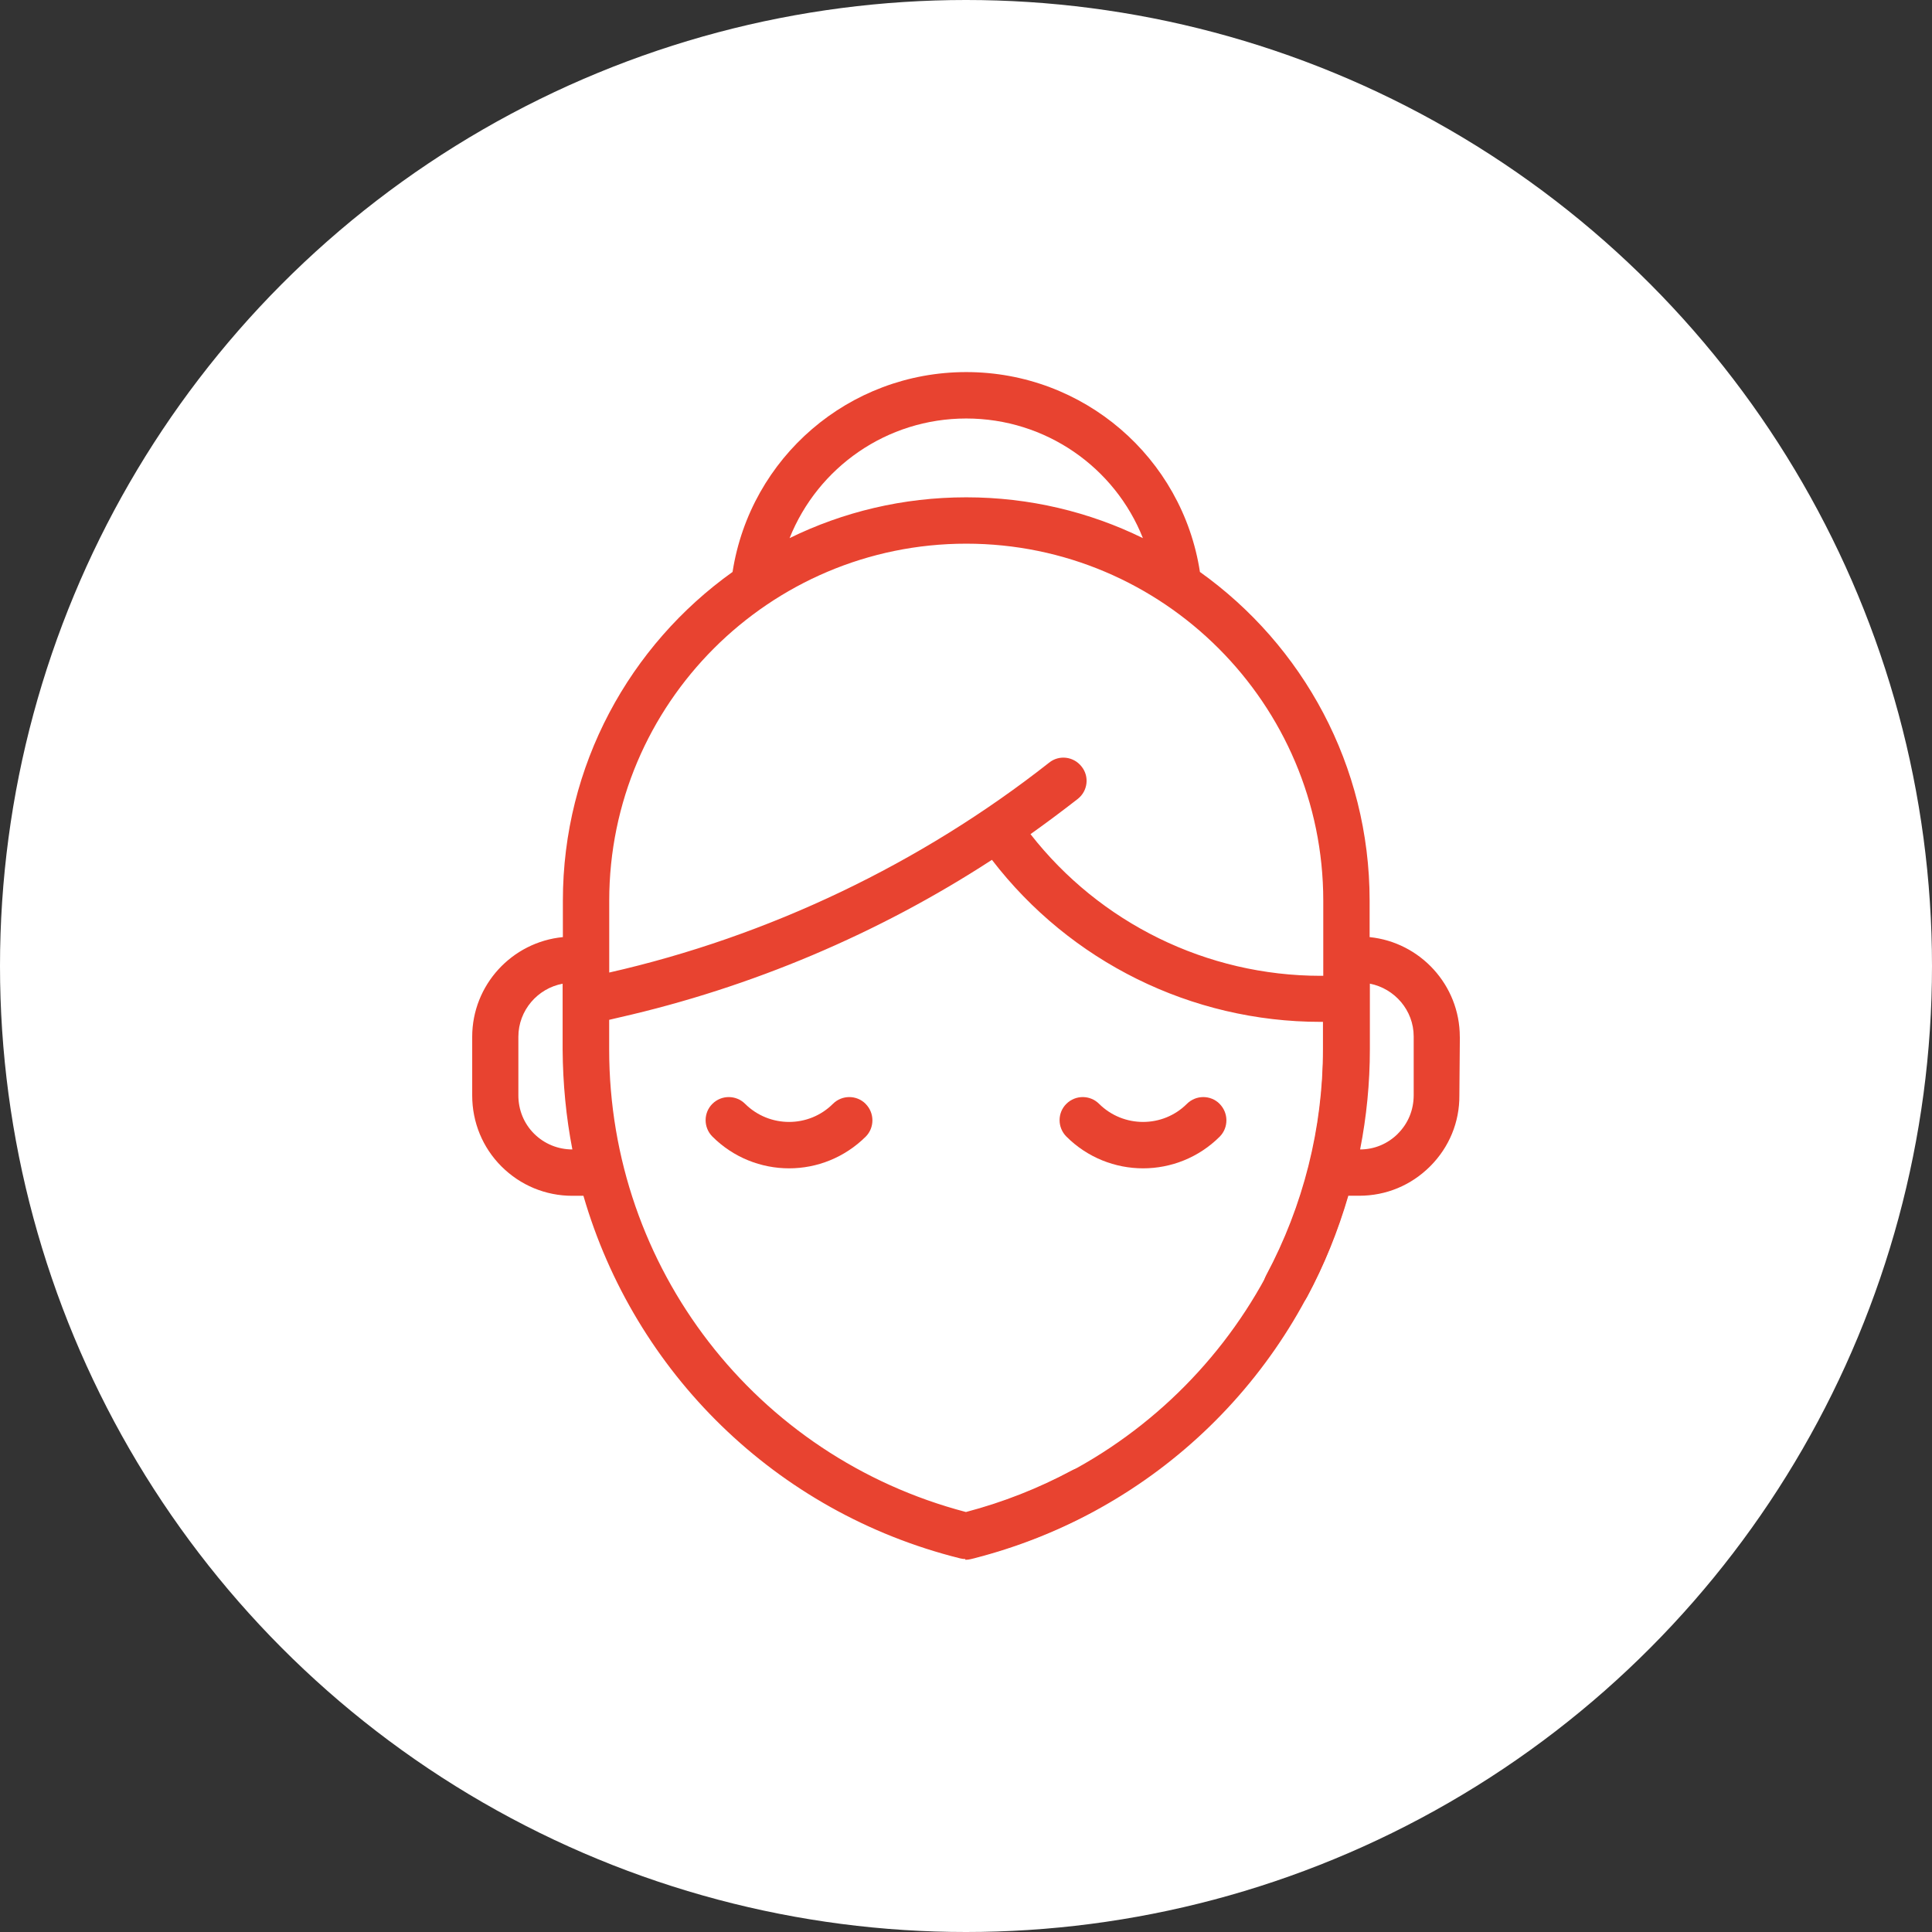 <?xml version="1.0" encoding="UTF-8"?>
<svg id="Calque_1" data-name="Calque 1" xmlns="http://www.w3.org/2000/svg" viewBox="0 0 313 313">
  <rect x="0" y="0" width="313" height="313" fill="#333333" stroke="none"/>
  <defs>
    <style>
      .cls-1 {
        fill: #fff;
      }

      .cls-2 {
        fill: #e84330;
      }
    </style>
  </defs>
  <g id="visage">
    <circle class="cls-1" cx="156.5" cy="156.5" r="156.5"/>
    <g>
      <path class="cls-2" d="m140.24,178.83c-1.46-1.46-3.83-1.46-5.3,0-3.91,3.91-10.29,3.91-14.23,0-1.46-1.46-3.83-1.46-5.3,0-1.46,1.46-1.46,3.83,0,5.3,3.42,3.42,7.92,5.15,12.43,5.15s8.98-1.73,12.43-5.15c1.43-1.46,1.43-3.83-.04-5.3Z"/>
      <path class="cls-2" d="m197.59,178.83c-1.46-1.46-3.83-1.46-5.3,0-3.91,3.91-10.29,3.91-14.23,0-1.46-1.46-3.83-1.46-5.3,0s-1.46,3.83,0,5.3c3.42,3.42,7.92,5.15,12.43,5.15s9.01-1.73,12.43-5.15c1.43-1.46,1.43-3.83-.04-5.3Z"/>
      <path class="cls-2" d="m236.5,167.97c0-8.38-6.42-15.32-14.61-16.15v-5.9c0-21.93-10.85-41.39-27.49-53.26-2.85-18.55-18.85-32.38-37.86-32.38s-34.97,13.82-37.86,32.38c-16.64,11.87-27.49,31.32-27.49,53.26v5.9c-8.23.79-14.69,7.74-14.69,16.15v9.5c0,4.36,1.69,8.45,4.73,11.49,3.08,3.08,7.17,4.77,11.49,4.77h1.8c8.26,28.51,31.06,51.27,61.03,58.74.3.08.6.11.9.11s.6-.04.9-.11h.08c6.87-1.73,13.52-4.28,19.72-7.62,1.84-.98,2.52-3.27,1.54-5.07-.98-1.84-3.27-2.52-5.07-1.54-5.41,2.89-11.15,5.15-17.13,6.72-34.07-8.94-57.8-39.59-57.8-74.93v-4.81l1.62-.38c21.37-4.85,41.99-13.56,60.39-25.54,12.66,16.49,32.3,26.25,53.22,26.25h.41v4.43c0,12.73-3.19,25.39-9.2,36.62-.98,1.84-.3,4.09,1.54,5.07.56.3,1.16.45,1.77.45,1.35,0,2.63-.71,3.31-1.99,2.82-5.22,5.03-10.74,6.69-16.41h1.77c4.36,0,8.41-1.69,11.49-4.77s4.77-7.17,4.73-11.49l.08-9.5Zm-143.77,18.25h0c-2.33,0-4.54-.9-6.2-2.55s-2.55-3.87-2.55-6.2v-9.5c0-4.28,3.12-7.85,7.17-8.6v10.67c.04,5.52.56,10.93,1.58,16.19h0Zm63.81-118.42c12.88,0,24.08,7.92,28.62,19.38-8.64-4.24-18.37-6.61-28.62-6.61s-19.98,2.37-28.62,6.61c4.58-11.46,15.74-19.38,28.62-19.38Zm57.84,88.64v1.65h-.41c-18.44,0-35.76-8.53-47.02-22.95,2.59-1.84,5.15-3.76,7.66-5.71,1.62-1.28,1.92-3.64.6-5.26-1.28-1.62-3.64-1.92-5.26-.6-20.77,16.34-45.41,28.13-71.25,33.99v-11.64c0-31.89,25.95-57.84,57.84-57.84s57.84,25.95,57.84,57.84v10.52h0Zm12.09,27.23c-1.65,1.65-3.83,2.55-6.12,2.55,1.05-5.33,1.58-10.78,1.58-16.23v-10.63c4.02.79,7.1,4.32,7.1,8.56v9.5c0,2.4-.9,4.58-2.55,6.23Z"/>
      <path class="cls-2" d="m214.38,170.04c0,35.31-23.89,66.1-57.99,75.04v7.62c.3,0,.6-.04.9-.11,29.97-7.47,52.81-30.23,61.03-58.74l-3.94-23.81Z"/>
    </g>
  </g>
</svg>